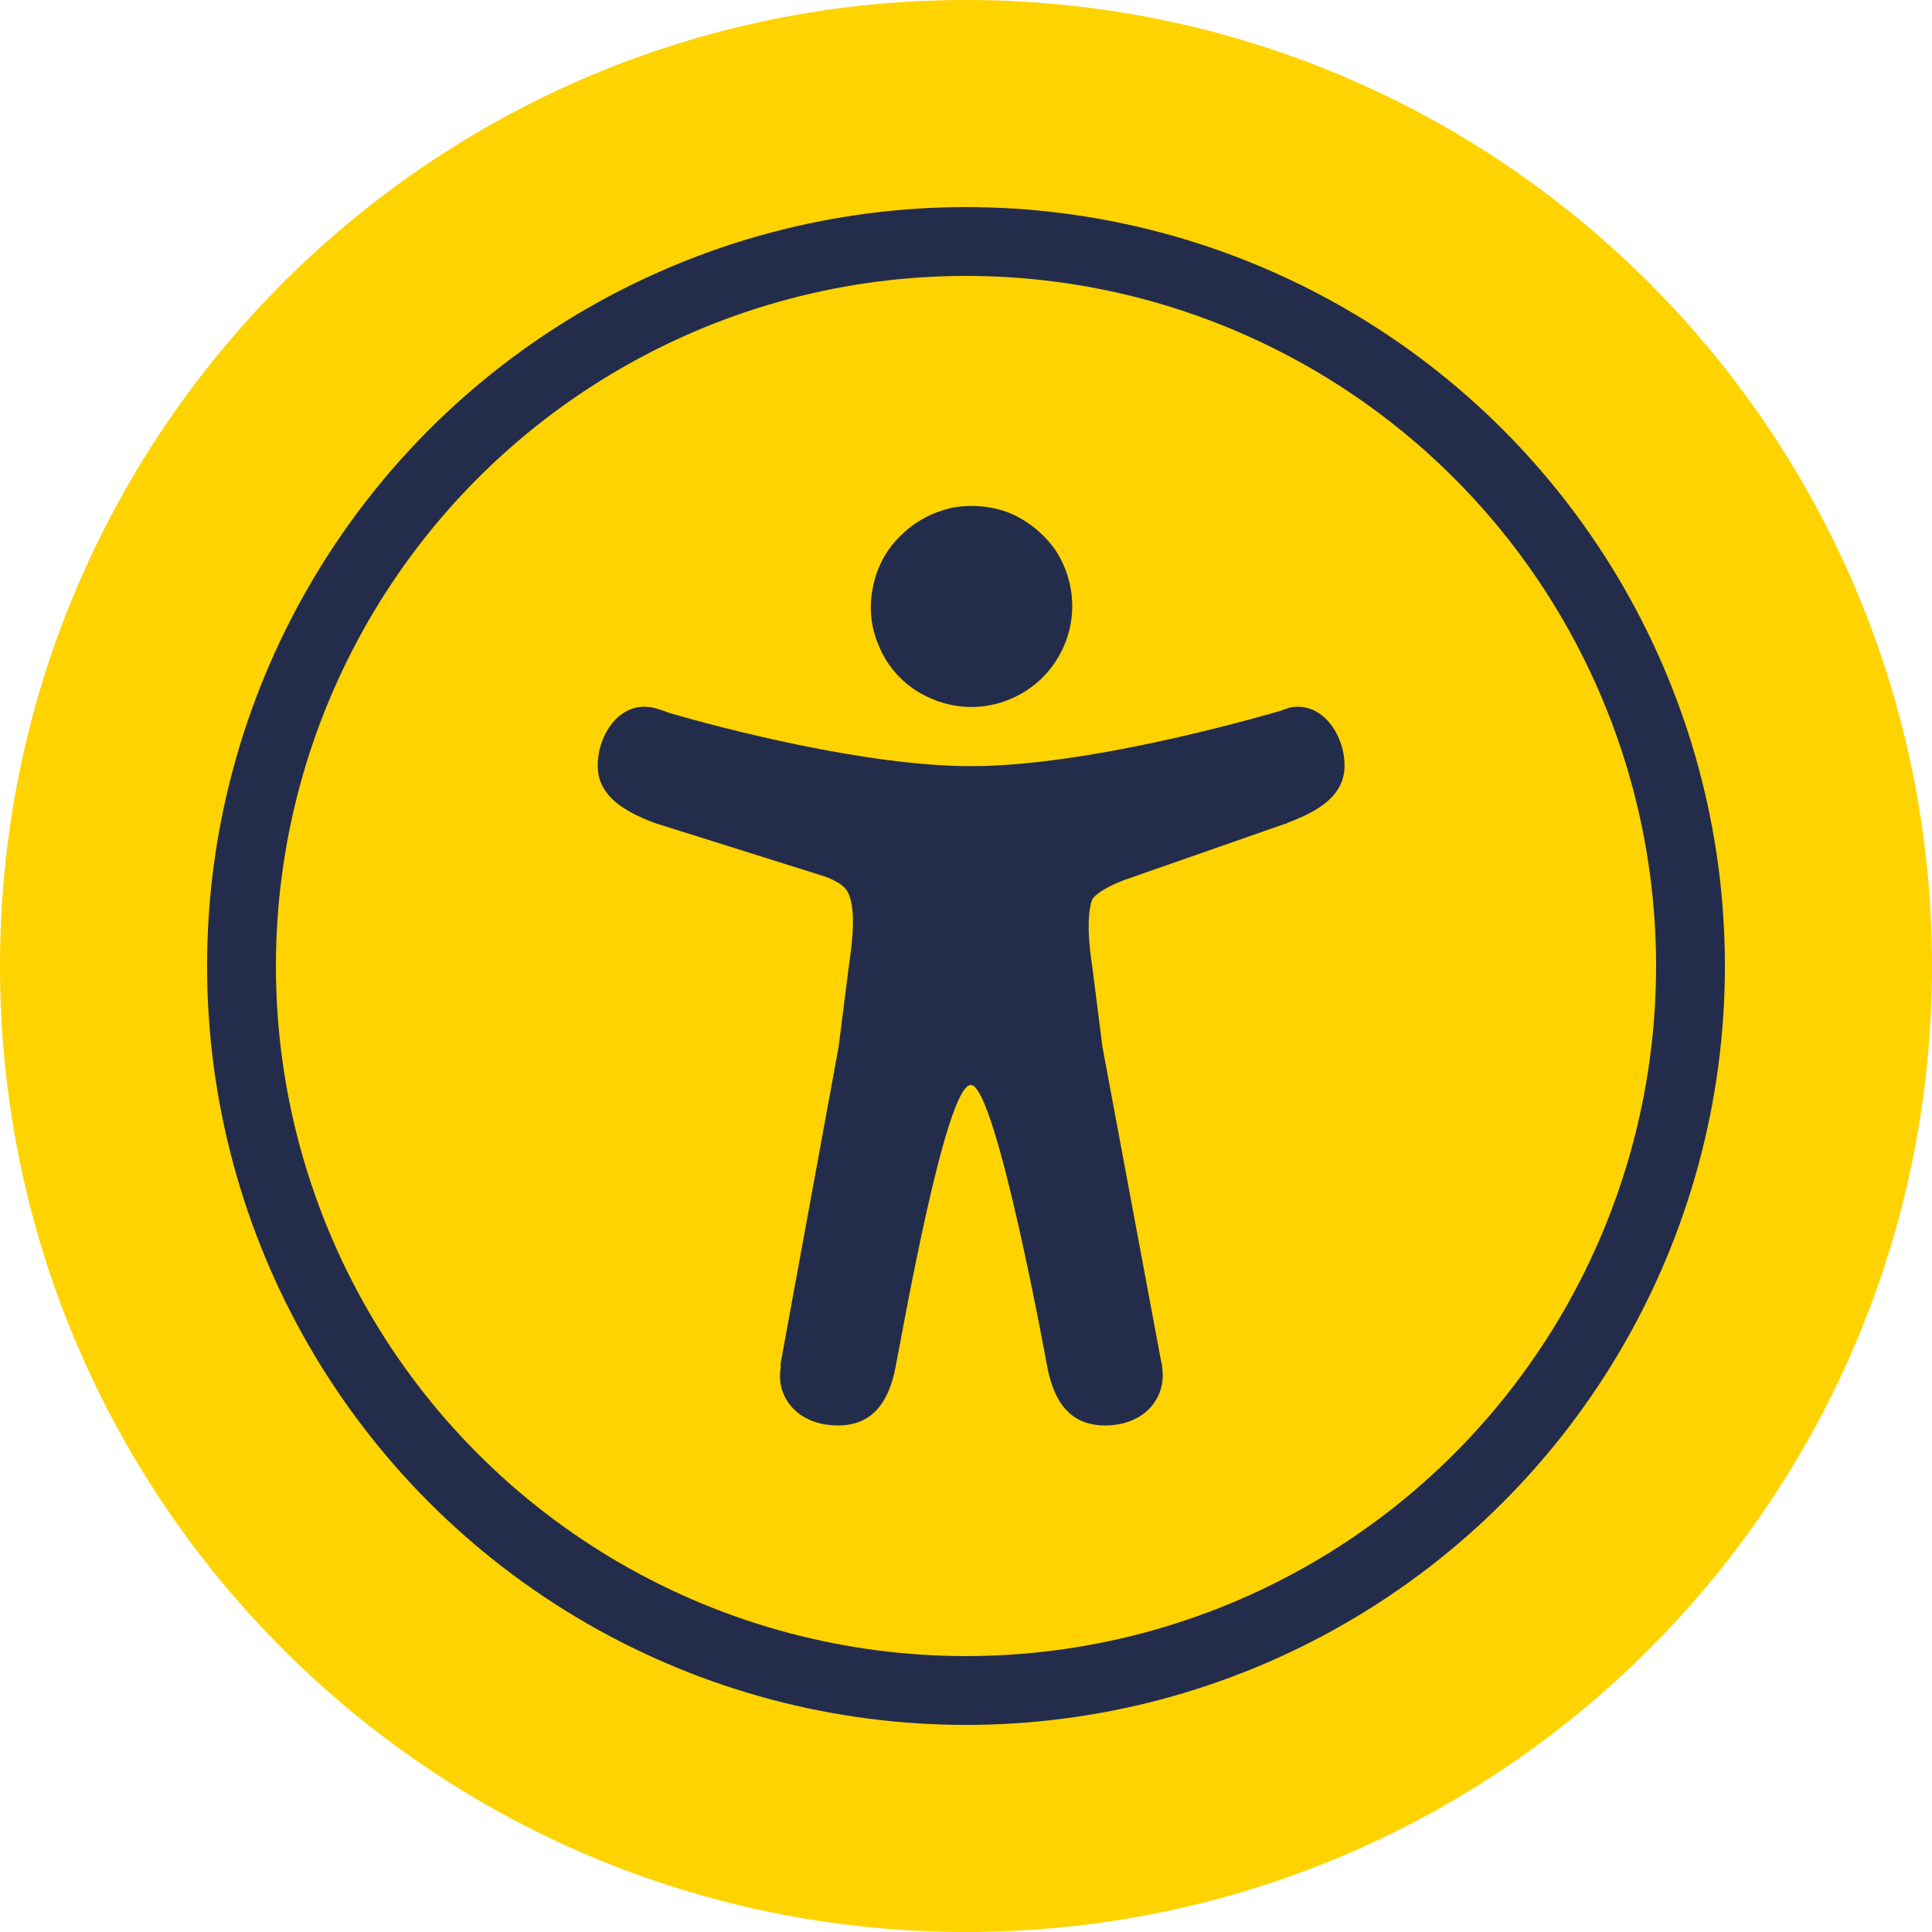 <?xml version="1.0" encoding="UTF-8"?>
<svg id="Layer_1" data-name="Layer 1" xmlns="http://www.w3.org/2000/svg" viewBox="0 0 32 32">
  <defs>
    <style>
      .cls-1 {
        fill: #232d4b;
      }

      .cls-2 {
        fill: #ffd300;
      }

      .cls-3 {
        fill: none;
        stroke: #232d4b;
        stroke-width: 1.14px;
      }
    </style>
  </defs>
  <path class="cls-2" d="M0,16C0,7.16,7.16,0,16,0s16,7.16,16,16-7.16,16-16,16S0,24.84,0,16Z"/>
  <circle class="cls-3" cx="16" cy="16" r="12"/>
  <path class="cls-1" d="M16.09,11.71c-.33,0-.65-.1-.93-.28-.27-.18-.49-.44-.61-.75-.13-.3-.16-.64-.09-.96.06-.32.22-.62.46-.85.23-.23.53-.39.85-.46.32-.06.66-.03.96.09.3.13.56.34.75.61.18.27.28.6.28.93,0,.44-.18.87-.49,1.18-.31.31-.74.49-1.18.49Z"/>
  <path class="cls-1" d="M21.33,11.74h-.01s-.01,0-.01,0c-.03,0-.06.02-.09.03-.55.16-3.24.92-5.14.92-1.76,0-4.2-.65-4.99-.88-.08-.03-.16-.06-.24-.08-.57-.15-.95.43-.95.95s.47.77.94.95h0s2.83.89,2.83.89c.29.11.37.22.4.32.12.32.02.94-.01,1.16l-.17,1.34-.96,5.24s0,.03,0,.04v.04c-.08.48.28.95.95.95.58,0,.84-.4.95-.95s.83-4.69,1.25-4.69,1.27,4.69,1.27,4.69c.11.55.37.95.95.95.67,0,1.02-.47.95-.95,0-.04-.01-.08-.02-.12l-.97-5.2-.17-1.34c-.12-.78-.02-1.04,0-1.1,0,0,0,0,0,0,.03-.06.18-.19.52-.32l2.66-.93s.03,0,.05-.02c.48-.18.95-.43.95-.95s-.39-1.1-.95-.95Z"/>
</svg>